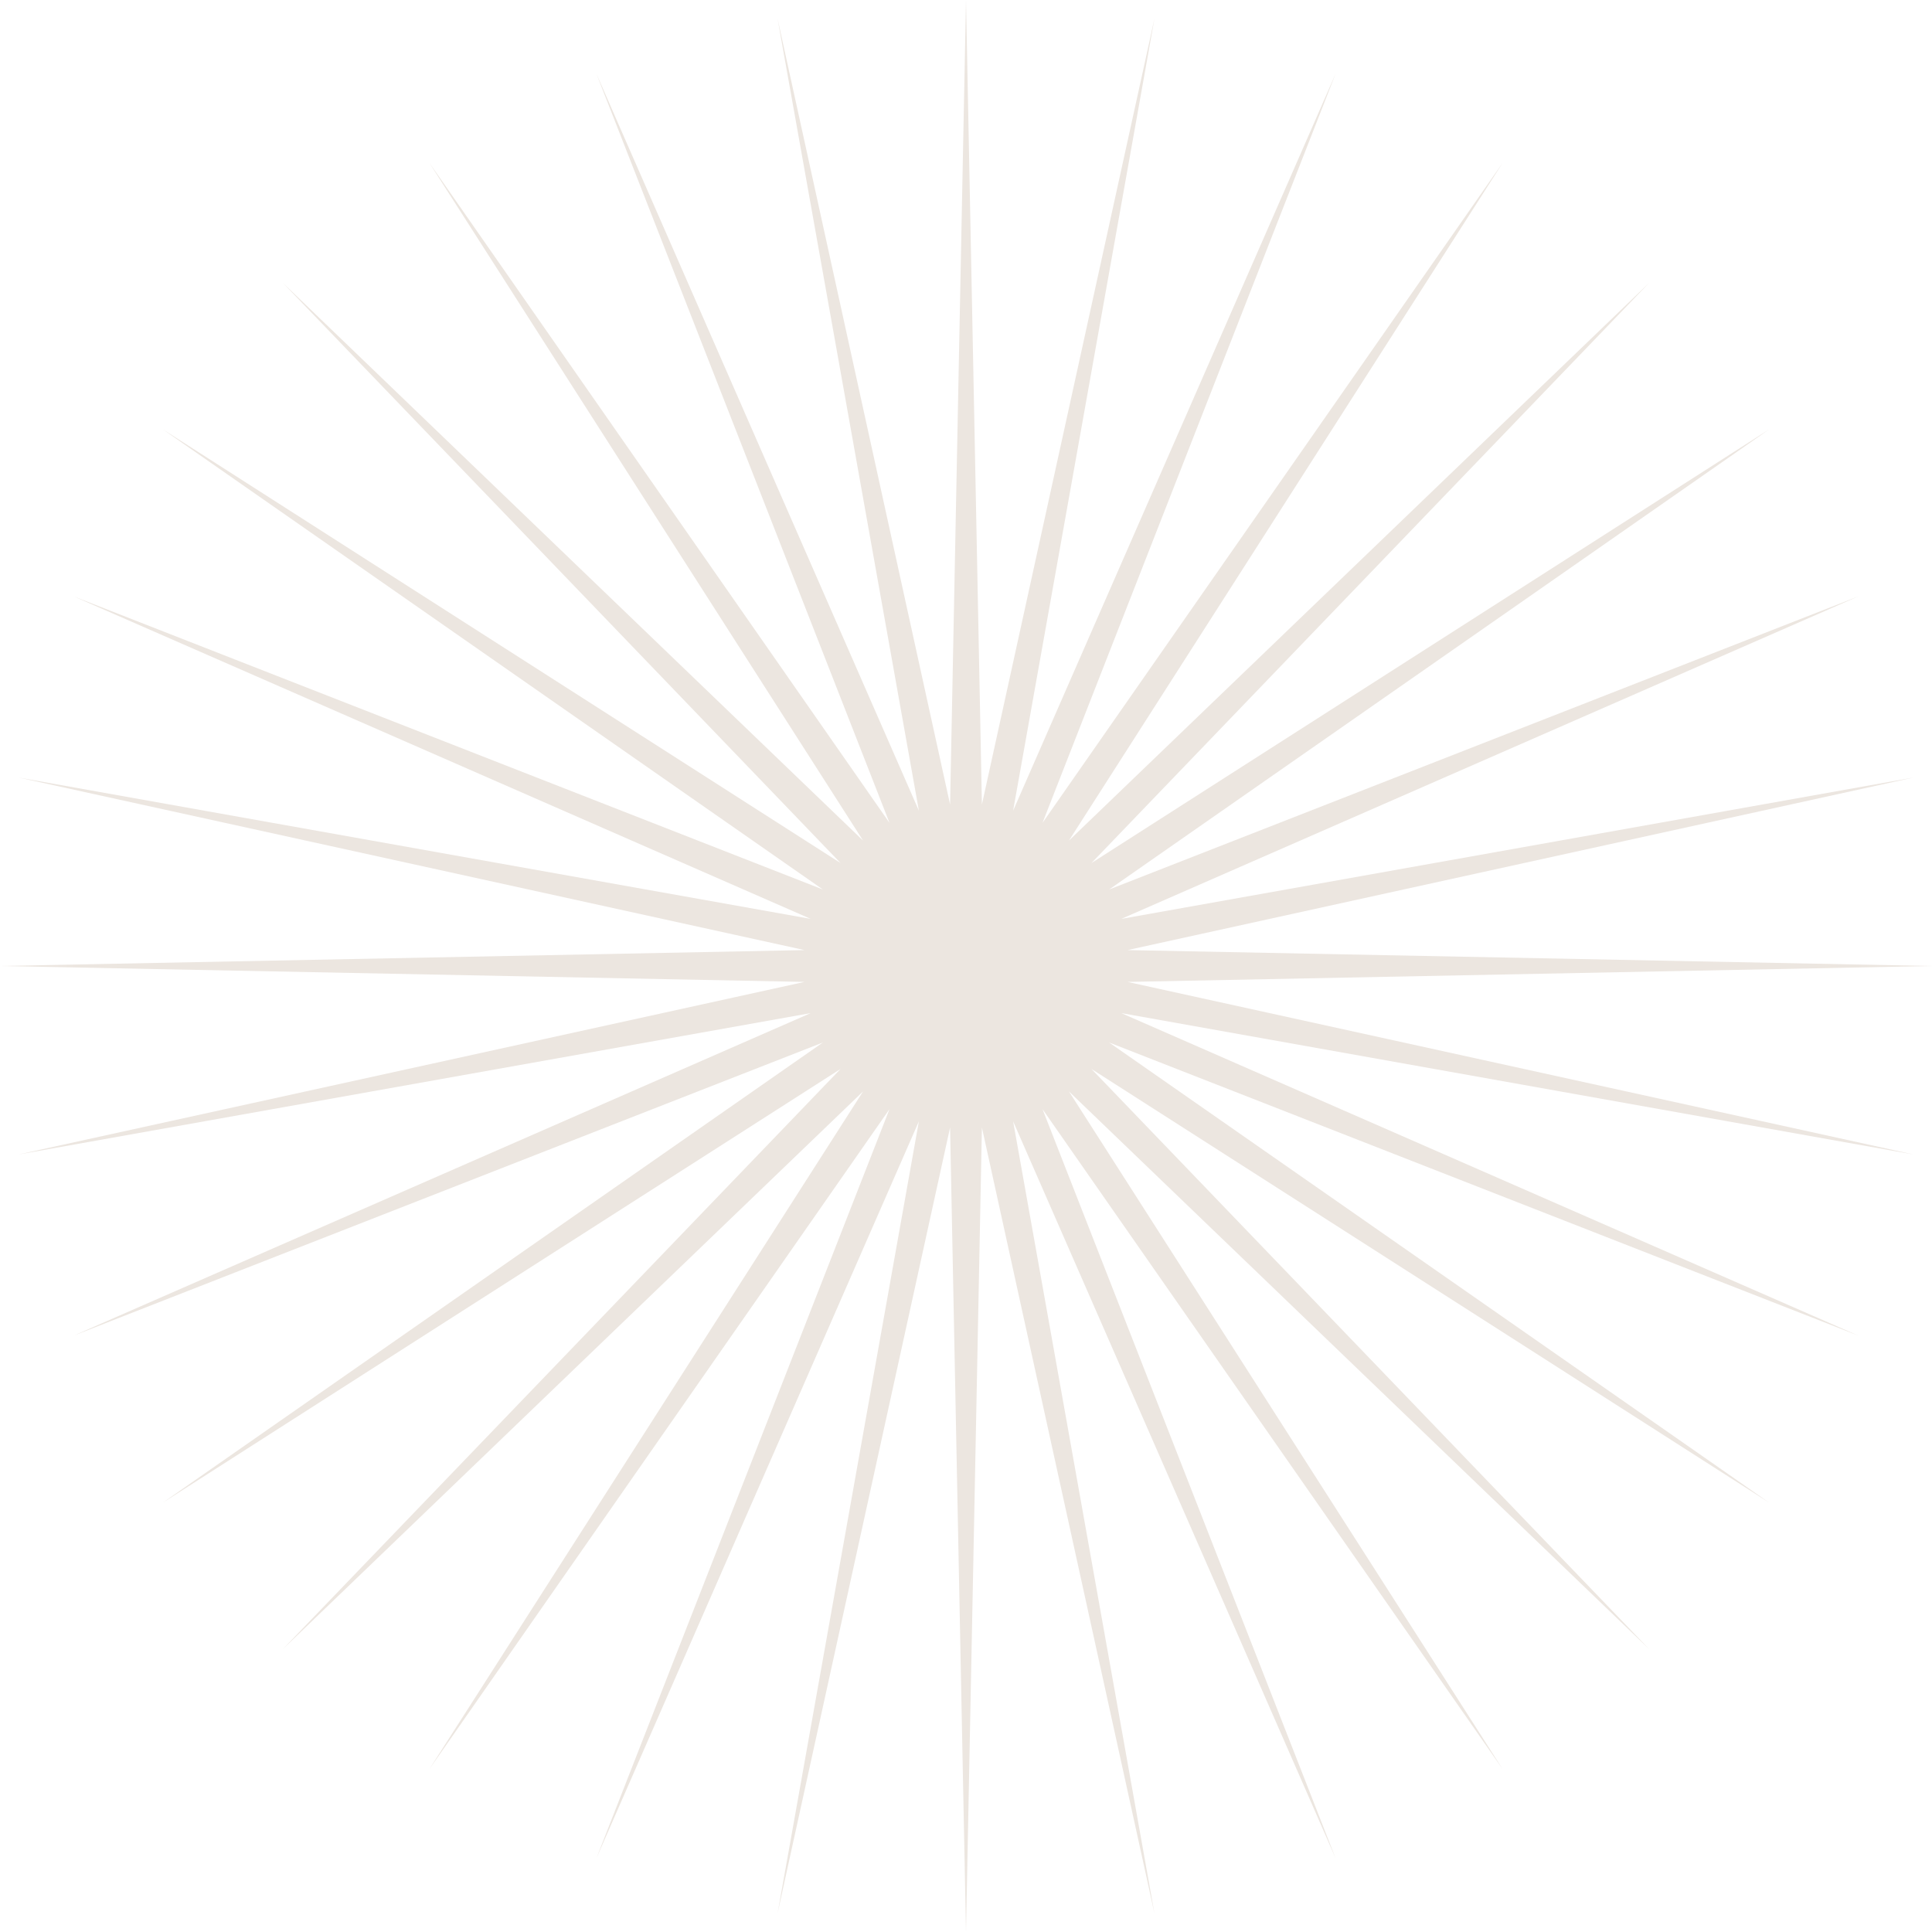<?xml version="1.0" encoding="UTF-8"?> <svg xmlns="http://www.w3.org/2000/svg" width="148" height="148" viewBox="0 0 148 148" fill="none"><path d="M74 0L75.219 61.628L88.437 1.422L77.609 62.103L102.319 5.633L79.86 63.036L115.112 12.471L81.887 64.39L126.326 21.674L83.61 66.113L135.529 32.888L84.964 68.14L142.367 45.681L85.897 70.391L146.578 59.563L86.372 72.781L148 74L86.372 75.219L146.578 88.437L85.897 77.609L142.367 102.319L84.964 79.86L135.529 115.112L83.61 81.887L126.326 126.326L81.887 83.61L115.112 135.529L79.86 84.964L102.319 142.367L77.609 85.897L88.437 146.578L75.219 86.372L74 148L72.781 86.372L59.563 146.578L70.391 85.897L45.681 142.367L68.14 84.964L32.888 135.529L66.113 83.61L21.674 126.326L64.39 81.887L12.471 115.112L63.036 79.86L5.633 102.319L62.103 77.609L1.422 88.437L61.628 75.219L0 74L61.628 72.781L1.422 59.563L62.103 70.391L5.633 45.681L63.036 68.14L12.471 32.888L64.39 66.113L21.674 21.674L66.113 64.39L32.888 12.471L68.14 63.036L45.681 5.633L70.391 62.103L59.563 1.422L72.781 61.628L74 0Z" fill="#ECE6E0"></path></svg> 